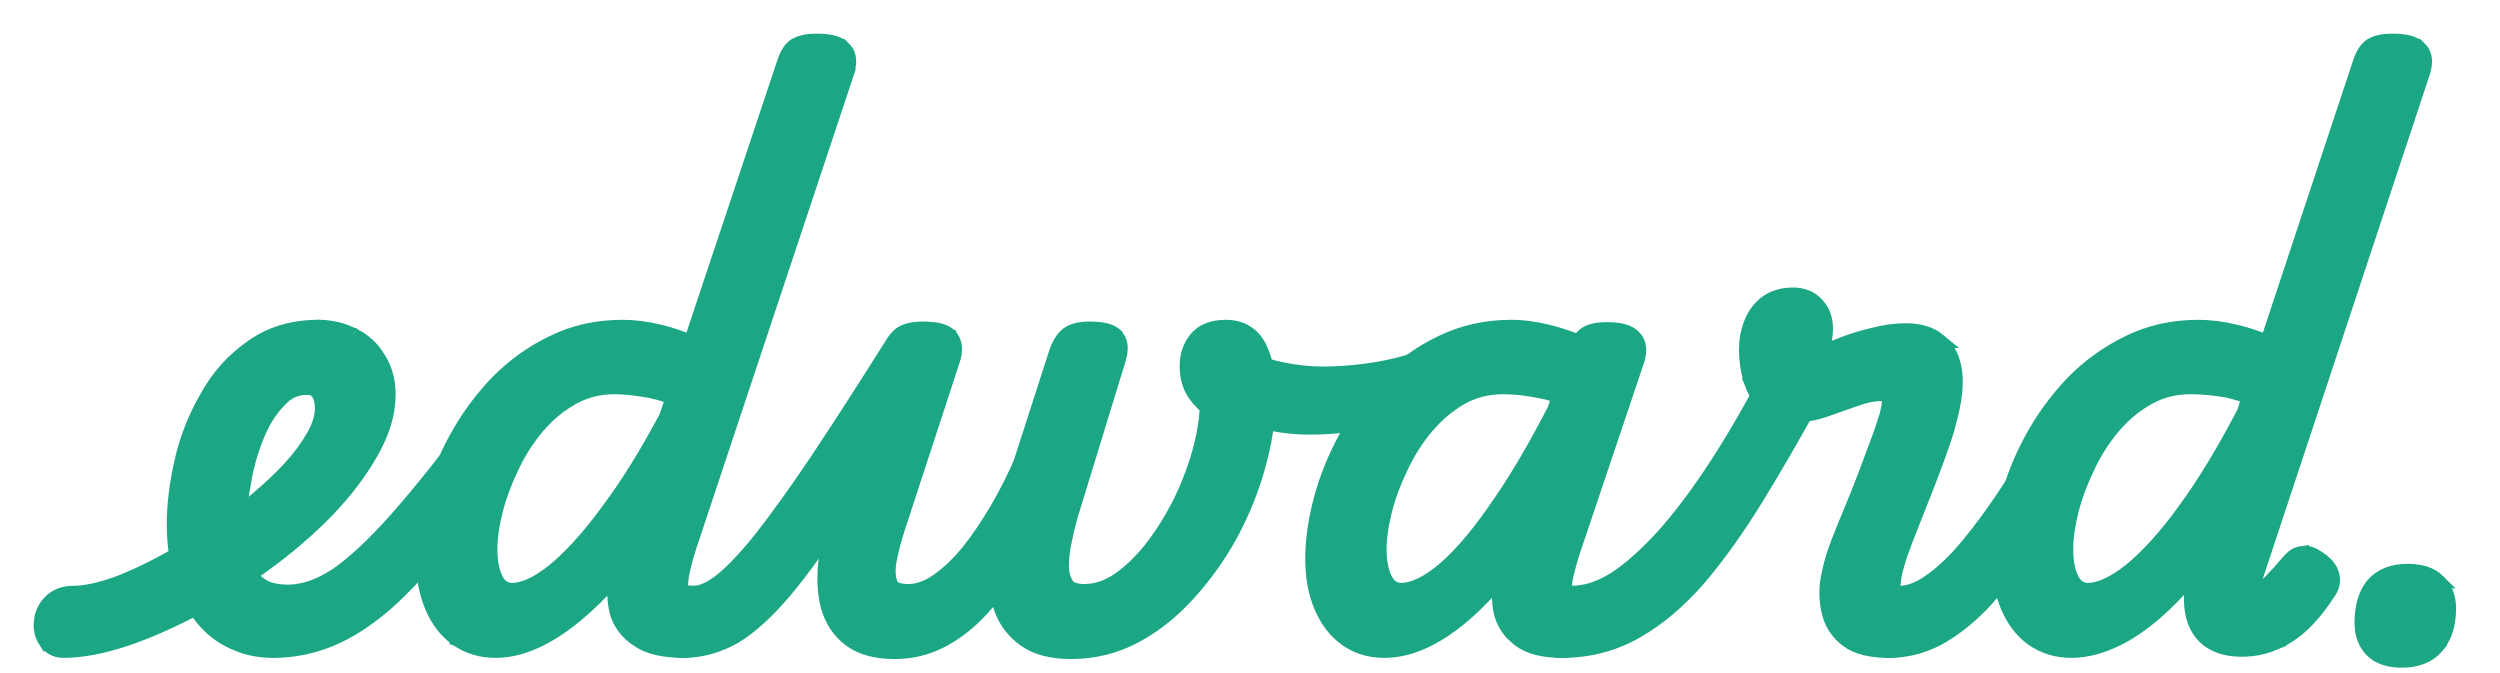 <svg width="52" height="14" viewBox="0 0 52 14" fill="none" xmlns="http://www.w3.org/2000/svg">
<path d="M50.078 11.878C50.337 11.878 50.561 11.938 50.713 12.089H50.712C50.865 12.234 50.936 12.428 50.936 12.652C50.936 12.968 50.863 13.233 50.698 13.429L50.699 13.43C50.526 13.643 50.269 13.738 49.958 13.738C49.705 13.738 49.487 13.677 49.336 13.526C49.189 13.379 49.124 13.181 49.124 12.952C49.124 12.637 49.193 12.371 49.349 12.175L49.352 12.171C49.525 11.968 49.776 11.878 50.078 11.878Z" fill="#1BA784" stroke="#1BA784" stroke-width="0.3"/>
<path d="M49.759 0.85C49.889 0.85 50.004 0.86 50.099 0.885C50.186 0.907 50.272 0.946 50.332 1.015L50.333 1.014C50.468 1.148 50.453 1.34 50.392 1.515L50.393 1.516L46.926 11.984C46.881 12.142 46.873 12.242 46.881 12.296C46.886 12.297 46.893 12.298 46.903 12.298C46.95 12.298 46.998 12.284 47.047 12.251C47.105 12.212 47.176 12.15 47.26 12.059L47.265 12.054C47.357 11.962 47.466 11.841 47.592 11.691C47.666 11.599 47.761 11.522 47.88 11.507V11.509C47.999 11.486 48.111 11.534 48.206 11.601L48.304 11.669C48.392 11.738 48.46 11.818 48.492 11.912H48.494C48.496 11.915 48.495 11.919 48.496 11.922C48.497 11.923 48.498 11.924 48.498 11.925H48.497C48.543 12.048 48.527 12.172 48.459 12.285L48.457 12.288C48.284 12.56 48.101 12.791 47.907 12.977C47.719 13.156 47.515 13.29 47.295 13.378L47.296 13.379C47.085 13.467 46.862 13.51 46.627 13.51C46.315 13.51 46.052 13.432 45.864 13.253C45.673 13.073 45.585 12.812 45.576 12.5C45.572 12.323 45.592 12.127 45.633 11.91C45.429 12.155 45.229 12.376 45.027 12.568H45.026C44.69 12.888 44.358 13.131 44.029 13.291C43.702 13.45 43.387 13.534 43.087 13.534C42.787 13.534 42.517 13.454 42.282 13.291L42.279 13.29C42.054 13.127 41.882 12.899 41.761 12.614C41.639 12.328 41.58 11.995 41.58 11.62C41.58 11.237 41.639 10.828 41.754 10.394C41.87 9.957 42.041 9.529 42.271 9.111C42.501 8.692 42.781 8.31 43.11 7.965L43.112 7.963C43.452 7.615 43.838 7.337 44.27 7.129C44.708 6.91 45.195 6.802 45.727 6.802C45.972 6.802 46.233 6.836 46.506 6.902H46.505C46.731 6.956 46.95 7.027 47.16 7.118L49.076 1.337C49.126 1.172 49.199 1.025 49.316 0.947L49.322 0.943L49.414 0.899C49.514 0.864 49.632 0.85 49.759 0.85ZM45.559 8.05C45.239 8.05 44.949 8.124 44.684 8.271C44.48 8.385 44.293 8.525 44.122 8.694L43.957 8.873C43.75 9.119 43.573 9.395 43.426 9.704V9.706C43.278 10.01 43.165 10.312 43.088 10.613C43.011 10.916 42.973 11.187 42.973 11.428C42.973 11.616 42.995 11.777 43.037 11.911C43.079 12.043 43.134 12.131 43.195 12.188C43.265 12.247 43.34 12.274 43.423 12.274C43.654 12.274 43.945 12.154 44.302 11.874C44.656 11.589 45.035 11.173 45.438 10.62V10.619C45.846 10.062 46.26 9.38 46.679 8.574L46.778 8.254C46.563 8.175 46.363 8.122 46.175 8.097H46.174C45.947 8.065 45.743 8.05 45.559 8.05Z" fill="#1BA784" stroke="#1BA784" stroke-width="0.3"/>
<path d="M42.7 9.179C42.847 9.2 42.971 9.27 43.066 9.383C43.121 9.445 43.158 9.52 43.162 9.606C43.166 9.69 43.138 9.769 43.095 9.838C42.751 10.439 42.42 10.968 42.107 11.426L42.108 11.427C41.8 11.888 41.499 12.276 41.204 12.588L41.201 12.59C40.898 12.894 40.594 13.128 40.289 13.289L40.287 13.29C39.971 13.452 39.64 13.534 39.295 13.534C39.132 13.534 39 13.459 38.917 13.32C38.84 13.199 38.813 13.063 38.834 12.918H38.835C38.845 12.805 38.881 12.702 38.945 12.611L39.021 12.522C39.144 12.39 39.316 12.334 39.511 12.334C39.681 12.334 39.873 12.272 40.089 12.13C40.308 11.987 40.538 11.785 40.78 11.519C41.015 11.253 41.259 10.938 41.512 10.575C41.766 10.21 42.025 9.811 42.287 9.381L42.322 9.331C42.36 9.283 42.406 9.242 42.462 9.214C42.537 9.177 42.619 9.168 42.7 9.179Z" fill="#1BA784" stroke="#1BA784" stroke-width="0.3"/>
<path d="M37.298 6.13C37.494 6.13 37.664 6.196 37.793 6.335C37.917 6.47 37.976 6.64 37.976 6.832C37.976 6.949 37.958 7.075 37.925 7.209L37.925 7.21C37.917 7.25 37.905 7.29 37.891 7.331C38.029 7.277 38.186 7.216 38.36 7.148L38.362 7.147C38.56 7.073 38.767 7.011 38.981 6.962C39.207 6.903 39.43 6.874 39.65 6.874C39.922 6.874 40.156 6.94 40.335 7.089H40.334C40.523 7.239 40.627 7.463 40.663 7.736C40.699 8.004 40.657 8.343 40.551 8.743L40.55 8.742C40.493 8.972 40.407 9.236 40.295 9.534L40.296 9.535C40.191 9.824 40.078 10.117 39.958 10.414C39.846 10.702 39.741 10.967 39.645 11.208C39.558 11.438 39.5 11.604 39.47 11.71V11.711C39.401 11.943 39.374 12.121 39.381 12.248C39.383 12.291 39.395 12.304 39.401 12.309C39.412 12.318 39.444 12.334 39.518 12.334C39.596 12.334 39.672 12.351 39.74 12.391C39.803 12.429 39.85 12.484 39.885 12.548H39.885C39.962 12.667 39.985 12.805 39.968 12.95C39.967 12.951 39.968 12.953 39.968 12.955C39.967 12.956 39.968 12.958 39.968 12.96L39.967 12.959C39.954 13.107 39.889 13.238 39.781 13.346L39.78 13.345C39.656 13.477 39.485 13.534 39.291 13.534C38.926 13.534 38.626 13.469 38.42 13.311C38.225 13.163 38.097 12.97 38.041 12.735C37.988 12.516 37.98 12.292 38.014 12.065L38.015 12.06C38.056 11.839 38.106 11.643 38.165 11.474C38.199 11.373 38.26 11.214 38.347 11C38.435 10.784 38.535 10.54 38.647 10.268L38.811 9.847C38.865 9.706 38.918 9.564 38.969 9.421L38.97 9.418C39.081 9.133 39.172 8.872 39.243 8.636C39.273 8.524 39.289 8.434 39.294 8.366C39.299 8.294 39.291 8.26 39.286 8.25L39.283 8.243L39.28 8.235C39.278 8.23 39.275 8.224 39.258 8.216C39.236 8.205 39.195 8.194 39.123 8.194C38.961 8.194 38.783 8.23 38.589 8.304L38.584 8.305C38.376 8.377 38.161 8.453 37.937 8.533L37.932 8.535C37.693 8.612 37.441 8.65 37.178 8.65C36.986 8.65 36.822 8.568 36.693 8.419C36.574 8.281 36.482 8.111 36.413 7.913L36.41 7.906L36.411 7.905C36.351 7.699 36.32 7.486 36.32 7.264C36.32 7.08 36.352 6.905 36.415 6.743C36.48 6.568 36.582 6.421 36.724 6.307L36.728 6.304C36.887 6.185 37.081 6.13 37.298 6.13Z" fill="#1BA784" stroke="#1BA784" stroke-width="0.3"/>
<path d="M37.429 7.608L37.428 7.609C37.559 7.627 37.678 7.677 37.758 7.777H37.759C37.76 7.778 37.76 7.78 37.761 7.78C37.763 7.782 37.765 7.784 37.767 7.786H37.766C37.876 7.921 37.839 8.088 37.767 8.223L37.766 8.224C37.349 8.986 36.943 9.688 36.55 10.33C36.155 10.975 35.755 11.538 35.349 12.017L35.348 12.018C34.939 12.492 34.502 12.864 34.037 13.13C33.566 13.399 33.047 13.534 32.486 13.534C32.309 13.534 32.146 13.477 32.061 13.319L32.06 13.32C32.059 13.319 32.059 13.317 32.058 13.316C32.056 13.313 32.053 13.31 32.052 13.307L32.053 13.306C31.98 13.184 31.967 13.049 32.004 12.91C32.005 12.907 32.005 12.903 32.006 12.899V12.899H32.007C32.031 12.788 32.078 12.689 32.149 12.603L32.229 12.518C32.356 12.393 32.518 12.334 32.702 12.334C32.979 12.334 33.279 12.239 33.607 12.033C33.928 11.818 34.266 11.516 34.619 11.124C34.973 10.723 35.328 10.249 35.685 9.702C35.953 9.292 36.216 8.851 36.476 8.382L36.733 7.902C36.793 7.776 36.899 7.694 37.032 7.651V7.651C37.034 7.65 37.035 7.65 37.036 7.65L37.038 7.649V7.65C37.169 7.604 37.299 7.588 37.429 7.608Z" fill="#1BA784" stroke="#1BA784" stroke-width="0.3"/>
<path d="M31.434 6.802C31.755 6.802 32.097 6.862 32.459 6.976H32.46C32.589 7.015 32.714 7.06 32.834 7.11C32.875 7.043 32.924 6.986 32.982 6.947L32.988 6.943C33.102 6.875 33.249 6.85 33.413 6.85C33.544 6.85 33.659 6.86 33.754 6.885C33.841 6.907 33.926 6.946 33.986 7.014L33.987 7.014C34.122 7.148 34.108 7.34 34.047 7.514L34.048 7.515L32.727 11.44L32.727 11.439C32.66 11.644 32.613 11.816 32.582 11.953C32.552 12.089 32.541 12.184 32.543 12.244C32.548 12.286 32.562 12.3 32.571 12.307C32.586 12.318 32.62 12.334 32.693 12.334C32.858 12.334 32.992 12.41 33.075 12.553H33.073C33.147 12.671 33.172 12.806 33.154 12.95C33.154 12.951 33.154 12.954 33.154 12.955C33.154 12.957 33.154 12.958 33.154 12.96L33.153 12.959C33.141 13.107 33.076 13.238 32.968 13.347L32.967 13.346C32.849 13.479 32.681 13.534 32.489 13.534C32.116 13.534 31.809 13.464 31.595 13.3L31.461 13.18C31.34 13.052 31.258 12.899 31.216 12.723L31.214 12.717C31.17 12.489 31.171 12.254 31.214 12.014C31.215 12.009 31.215 12.004 31.216 12C30.871 12.412 30.534 12.742 30.202 12.988C29.722 13.344 29.252 13.534 28.793 13.534C28.493 13.534 28.226 13.454 27.998 13.29C27.772 13.127 27.6 12.899 27.48 12.614C27.358 12.328 27.299 11.995 27.299 11.62C27.299 11.237 27.358 10.828 27.473 10.393C27.588 9.957 27.76 9.53 27.989 9.112C28.219 8.693 28.499 8.31 28.828 7.965C29.119 7.659 29.449 7.407 29.816 7.21L29.977 7.129C30.422 6.91 30.909 6.802 31.434 6.802ZM31.266 8.05C30.946 8.05 30.654 8.124 30.39 8.271C30.193 8.384 30.01 8.525 29.841 8.694L29.676 8.873C29.469 9.118 29.291 9.395 29.145 9.704V9.706C28.997 10.009 28.884 10.312 28.807 10.613C28.729 10.916 28.691 11.187 28.691 11.428C28.691 11.616 28.713 11.777 28.756 11.911C28.797 12.042 28.852 12.131 28.913 12.188C28.983 12.247 29.058 12.274 29.142 12.274C29.385 12.274 29.686 12.141 30.052 11.83C30.414 11.514 30.805 11.046 31.225 10.421L31.226 10.42C31.589 9.888 31.956 9.256 32.333 8.526L32.429 8.239C32.304 8.197 32.188 8.164 32.078 8.143L32.074 8.142C31.779 8.08 31.509 8.05 31.266 8.05Z" fill="#1BA784" stroke="#1BA784" stroke-width="0.3"/>
<path d="M30.167 7.183C30.231 7.18 30.285 7.209 30.319 7.253C30.347 7.289 30.358 7.33 30.363 7.359C30.369 7.389 30.372 7.423 30.372 7.456H30.371C30.379 7.577 30.365 7.709 30.332 7.851L30.331 7.853C30.296 7.992 30.235 8.124 30.121 8.195L30.112 8.201L30.111 8.2C29.676 8.43 29.212 8.602 28.72 8.717C28.236 8.832 27.741 8.89 27.233 8.89C26.925 8.89 26.61 8.853 26.288 8.778C25.96 8.703 25.659 8.576 25.388 8.398L25.376 8.39L25.47 8.272L25.376 8.389C25.268 8.302 25.268 8.166 25.286 8.066C25.305 7.954 25.342 7.844 25.395 7.737H25.396C25.45 7.622 25.515 7.524 25.599 7.451C25.644 7.412 25.702 7.377 25.77 7.367C25.843 7.358 25.909 7.379 25.963 7.417L26.097 7.497C26.243 7.573 26.427 7.635 26.651 7.681H26.652C26.947 7.743 27.236 7.774 27.521 7.774C27.794 7.774 28.084 7.754 28.39 7.715C28.703 7.676 29.003 7.614 29.291 7.529L29.292 7.528C29.587 7.442 29.845 7.339 30.065 7.217V7.218C30.09 7.203 30.124 7.185 30.167 7.183Z" fill="#1BA784" stroke="#1BA784" stroke-width="0.3"/>
<path d="M25.497 6.802C25.655 6.802 25.801 6.837 25.925 6.915C26.049 6.993 26.143 7.107 26.209 7.249C26.333 7.514 26.391 7.833 26.391 8.2C26.391 8.357 26.383 8.518 26.366 8.682C26.35 8.847 26.325 9.016 26.292 9.188C26.259 9.36 26.218 9.532 26.169 9.703C26.038 10.178 25.85 10.645 25.605 11.102L25.605 11.103C25.359 11.553 25.068 11.962 24.733 12.331C24.401 12.703 24.029 13.004 23.612 13.228H23.611C23.198 13.448 22.753 13.558 22.281 13.558C21.896 13.558 21.573 13.483 21.331 13.315C21.099 13.155 20.932 12.942 20.833 12.681L20.83 12.676C20.788 12.55 20.757 12.421 20.735 12.288C20.6 12.467 20.459 12.633 20.311 12.782C20.068 13.024 19.807 13.215 19.526 13.351C19.241 13.49 18.934 13.558 18.608 13.558C18.23 13.558 17.913 13.478 17.678 13.3C17.449 13.126 17.296 12.888 17.216 12.596L17.215 12.592C17.146 12.307 17.134 11.992 17.176 11.65C17.217 11.312 17.296 10.966 17.41 10.613L18.49 7.325L18.527 7.227C18.568 7.135 18.619 7.054 18.683 6.99C18.8 6.873 18.991 6.838 19.197 6.838C19.331 6.838 19.448 6.849 19.543 6.873C19.632 6.896 19.724 6.937 19.782 7.015H19.783C19.784 7.017 19.785 7.018 19.786 7.019C19.787 7.02 19.788 7.021 19.788 7.022H19.787C19.885 7.154 19.872 7.327 19.82 7.489L19.819 7.491L18.68 10.971C18.593 11.237 18.531 11.482 18.492 11.706C18.464 11.914 18.485 12.065 18.536 12.171C18.577 12.238 18.673 12.298 18.896 12.298C19.083 12.298 19.283 12.232 19.496 12.085C19.714 11.934 19.928 11.732 20.137 11.477C20.348 11.212 20.547 10.918 20.735 10.597C20.923 10.276 21.088 9.951 21.229 9.623L21.97 7.326L21.971 7.325C22.015 7.191 22.077 7.076 22.163 6.99C22.279 6.875 22.459 6.838 22.653 6.838C22.791 6.838 22.91 6.848 23.005 6.873C23.093 6.896 23.189 6.938 23.244 7.025H23.246C23.333 7.157 23.314 7.327 23.264 7.487L22.245 10.806L22.246 10.806C22.215 10.923 22.179 11.076 22.14 11.267V11.267C22.102 11.439 22.084 11.614 22.083 11.794L22.095 11.908C22.112 12.013 22.146 12.101 22.195 12.176C22.252 12.245 22.358 12.298 22.557 12.298C22.787 12.298 23.019 12.225 23.255 12.07C23.496 11.904 23.724 11.687 23.939 11.418C24.157 11.139 24.351 10.832 24.523 10.497C24.695 10.153 24.831 9.805 24.933 9.454C24.995 9.235 25.038 9.046 25.061 8.887L25.062 8.881C25.088 8.737 25.099 8.6 25.103 8.47C24.971 8.357 24.868 8.239 24.801 8.114C24.723 7.968 24.687 7.799 24.687 7.612C24.687 7.398 24.748 7.207 24.876 7.05C25.019 6.874 25.239 6.802 25.497 6.802Z" fill="#1BA784" stroke="#1BA784" stroke-width="0.3"/>
<path d="M18.978 6.947L18.977 6.948C19.132 6.969 19.264 7.038 19.361 7.157C19.414 7.222 19.448 7.298 19.451 7.384C19.455 7.469 19.428 7.548 19.385 7.618C18.705 8.771 18.116 9.728 17.618 10.491L17.617 10.489C17.128 11.244 16.698 11.846 16.324 12.292L16.323 12.293C15.95 12.732 15.597 13.053 15.265 13.249L15.261 13.251C14.921 13.438 14.573 13.534 14.217 13.534C14.054 13.534 13.922 13.459 13.839 13.32C13.762 13.199 13.736 13.063 13.756 12.919H13.757C13.77 12.766 13.832 12.632 13.943 12.522C14.066 12.39 14.238 12.334 14.433 12.334C14.576 12.334 14.764 12.261 15.001 12.077C15.228 11.895 15.504 11.606 15.828 11.202C16.153 10.79 16.538 10.254 16.985 9.592C17.431 8.922 17.955 8.111 18.554 7.16L18.555 7.158C18.601 7.087 18.66 7.026 18.735 6.987C18.811 6.947 18.894 6.936 18.978 6.947Z" fill="#1BA784" stroke="#1BA784" stroke-width="0.3"/>
<path d="M16.982 0.85C17.112 0.85 17.227 0.86 17.322 0.885C17.409 0.907 17.494 0.946 17.555 1.015L17.556 1.014C17.691 1.148 17.675 1.34 17.614 1.515L17.616 1.516L14.316 11.435L14.317 11.437C14.254 11.641 14.21 11.81 14.186 11.946C14.161 12.084 14.157 12.177 14.165 12.232C14.17 12.262 14.182 12.28 14.21 12.296C14.246 12.316 14.313 12.334 14.425 12.334C14.498 12.334 14.566 12.36 14.62 12.41C14.667 12.453 14.696 12.509 14.717 12.566H14.718C14.719 12.568 14.719 12.569 14.719 12.57C14.72 12.574 14.723 12.578 14.724 12.581H14.723C14.771 12.694 14.782 12.819 14.766 12.95L14.767 12.951C14.757 13.09 14.712 13.217 14.631 13.328L14.63 13.327C14.535 13.467 14.391 13.534 14.221 13.534C13.817 13.534 13.488 13.465 13.259 13.303V13.302C13.043 13.157 12.896 12.966 12.829 12.729L12.827 12.722C12.775 12.495 12.767 12.26 12.801 12.019V12.015H12.802C12.805 11.998 12.809 11.982 12.812 11.966C12.615 12.197 12.42 12.404 12.222 12.583C11.887 12.893 11.56 13.13 11.241 13.29C10.921 13.45 10.61 13.534 10.31 13.534C10.01 13.534 9.739 13.454 9.504 13.291L9.501 13.29V13.289C9.276 13.127 9.104 12.899 8.984 12.614C8.862 12.328 8.803 11.995 8.803 11.62C8.803 11.237 8.862 10.828 8.977 10.394C9.092 9.957 9.264 9.529 9.493 9.111C9.724 8.692 10.004 8.31 10.332 7.965L10.334 7.963C10.674 7.615 11.06 7.337 11.492 7.129C11.931 6.91 12.417 6.802 12.95 6.802C13.195 6.802 13.455 6.836 13.729 6.902C13.948 6.956 14.162 7.028 14.37 7.118L16.299 1.337C16.349 1.172 16.421 1.025 16.538 0.947L16.544 0.943L16.637 0.899C16.736 0.864 16.854 0.85 16.982 0.85ZM12.781 8.05C12.462 8.05 12.171 8.124 11.906 8.271C11.703 8.385 11.516 8.525 11.345 8.694L11.18 8.873C10.973 9.119 10.795 9.395 10.649 9.704V9.706C10.501 10.01 10.388 10.312 10.311 10.613C10.233 10.916 10.196 11.187 10.196 11.428C10.196 11.616 10.218 11.777 10.26 11.911C10.302 12.043 10.356 12.131 10.417 12.188C10.488 12.247 10.562 12.274 10.646 12.274C10.877 12.274 11.159 12.157 11.499 11.887C11.845 11.61 12.221 11.201 12.624 10.655L12.625 10.653C13.034 10.111 13.445 9.452 13.857 8.677L13.996 8.265C13.777 8.185 13.578 8.133 13.397 8.108L13.392 8.107C13.166 8.069 12.963 8.05 12.781 8.05Z" fill="#1BA784" stroke="#1BA784" stroke-width="0.3"/>
<path d="M6.626 6.802C6.703 6.802 6.78 6.819 6.847 6.863C6.915 6.909 6.959 6.975 6.983 7.049C7.025 7.175 7.028 7.314 7.001 7.46L6.999 7.469C6.962 7.617 6.896 7.75 6.801 7.864L6.796 7.869C6.684 7.99 6.546 8.062 6.386 8.062C6.159 8.062 5.967 8.15 5.802 8.336L5.798 8.34C5.613 8.531 5.459 8.778 5.337 9.084C5.213 9.393 5.123 9.715 5.069 10.048V10.052C5.006 10.381 4.975 10.671 4.975 10.924C4.975 11.138 4.995 11.336 5.032 11.517L5.063 11.639C5.099 11.755 5.146 11.857 5.203 11.946C5.275 12.058 5.375 12.149 5.504 12.218C5.63 12.277 5.79 12.31 5.989 12.31C6.304 12.31 6.639 12.199 6.997 11.964C7.358 11.718 7.781 11.324 8.265 10.776C8.749 10.229 9.323 9.509 9.985 8.615C10.031 8.552 10.099 8.514 10.178 8.51C10.249 8.505 10.318 8.528 10.377 8.557H10.376C10.493 8.612 10.594 8.686 10.678 8.778H10.68C10.723 8.822 10.764 8.874 10.785 8.935C10.808 9.004 10.803 9.081 10.759 9.147C10.35 9.761 9.966 10.303 9.61 10.774L9.263 11.222C8.819 11.778 8.401 12.229 8.009 12.573L8.007 12.574C7.614 12.91 7.228 13.156 6.849 13.307C6.472 13.458 6.085 13.534 5.689 13.534C5.411 13.534 5.16 13.488 4.939 13.392C4.713 13.304 4.515 13.177 4.347 13.01C4.175 12.837 4.037 12.639 3.933 12.415V12.414C3.824 12.195 3.744 11.96 3.694 11.71V11.709C3.644 11.451 3.619 11.181 3.619 10.9C3.619 10.495 3.673 10.059 3.779 9.595C3.886 9.124 4.06 8.682 4.3 8.268C4.534 7.842 4.845 7.493 5.231 7.224C5.62 6.94 6.088 6.802 6.626 6.802Z" fill="#1BA784" stroke="#1BA784" stroke-width="0.3"/>
<path d="M6.621 6.802C6.882 6.802 7.124 6.858 7.346 6.973L7.348 6.973C7.349 6.974 7.35 6.974 7.351 6.974H7.35C7.573 7.082 7.748 7.245 7.874 7.458C8.013 7.671 8.079 7.925 8.079 8.212C8.079 8.604 7.952 9.01 7.711 9.426C7.48 9.83 7.173 10.233 6.79 10.632L6.788 10.633C6.406 11.023 5.98 11.389 5.51 11.729C5.04 12.077 4.551 12.389 4.041 12.664L4.04 12.665C3.538 12.932 3.054 13.144 2.589 13.299H2.588C2.114 13.454 1.69 13.534 1.317 13.534C1.154 13.534 1.023 13.459 0.939 13.319L0.938 13.32C0.862 13.199 0.836 13.063 0.856 12.919H0.857C0.87 12.768 0.932 12.635 1.039 12.526L1.088 12.479C1.207 12.378 1.361 12.334 1.533 12.334C1.764 12.334 2.065 12.272 2.439 12.139C2.807 11.999 3.2 11.81 3.619 11.573H3.62C4.046 11.336 4.452 11.072 4.839 10.78L4.841 10.779C5.196 10.519 5.514 10.251 5.797 9.976C6.078 9.703 6.298 9.437 6.458 9.178L6.459 9.175C6.625 8.918 6.699 8.694 6.699 8.5C6.699 8.336 6.663 8.228 6.61 8.159C6.565 8.1 6.494 8.062 6.369 8.062C6.204 8.062 6.07 7.986 5.987 7.844L5.982 7.835V7.834C5.919 7.707 5.902 7.564 5.921 7.413C5.936 7.294 5.976 7.185 6.041 7.088L6.119 6.99C6.25 6.86 6.423 6.802 6.621 6.802Z" fill="#1BA784" stroke="#1BA784" stroke-width="0.3"/>
</svg>
